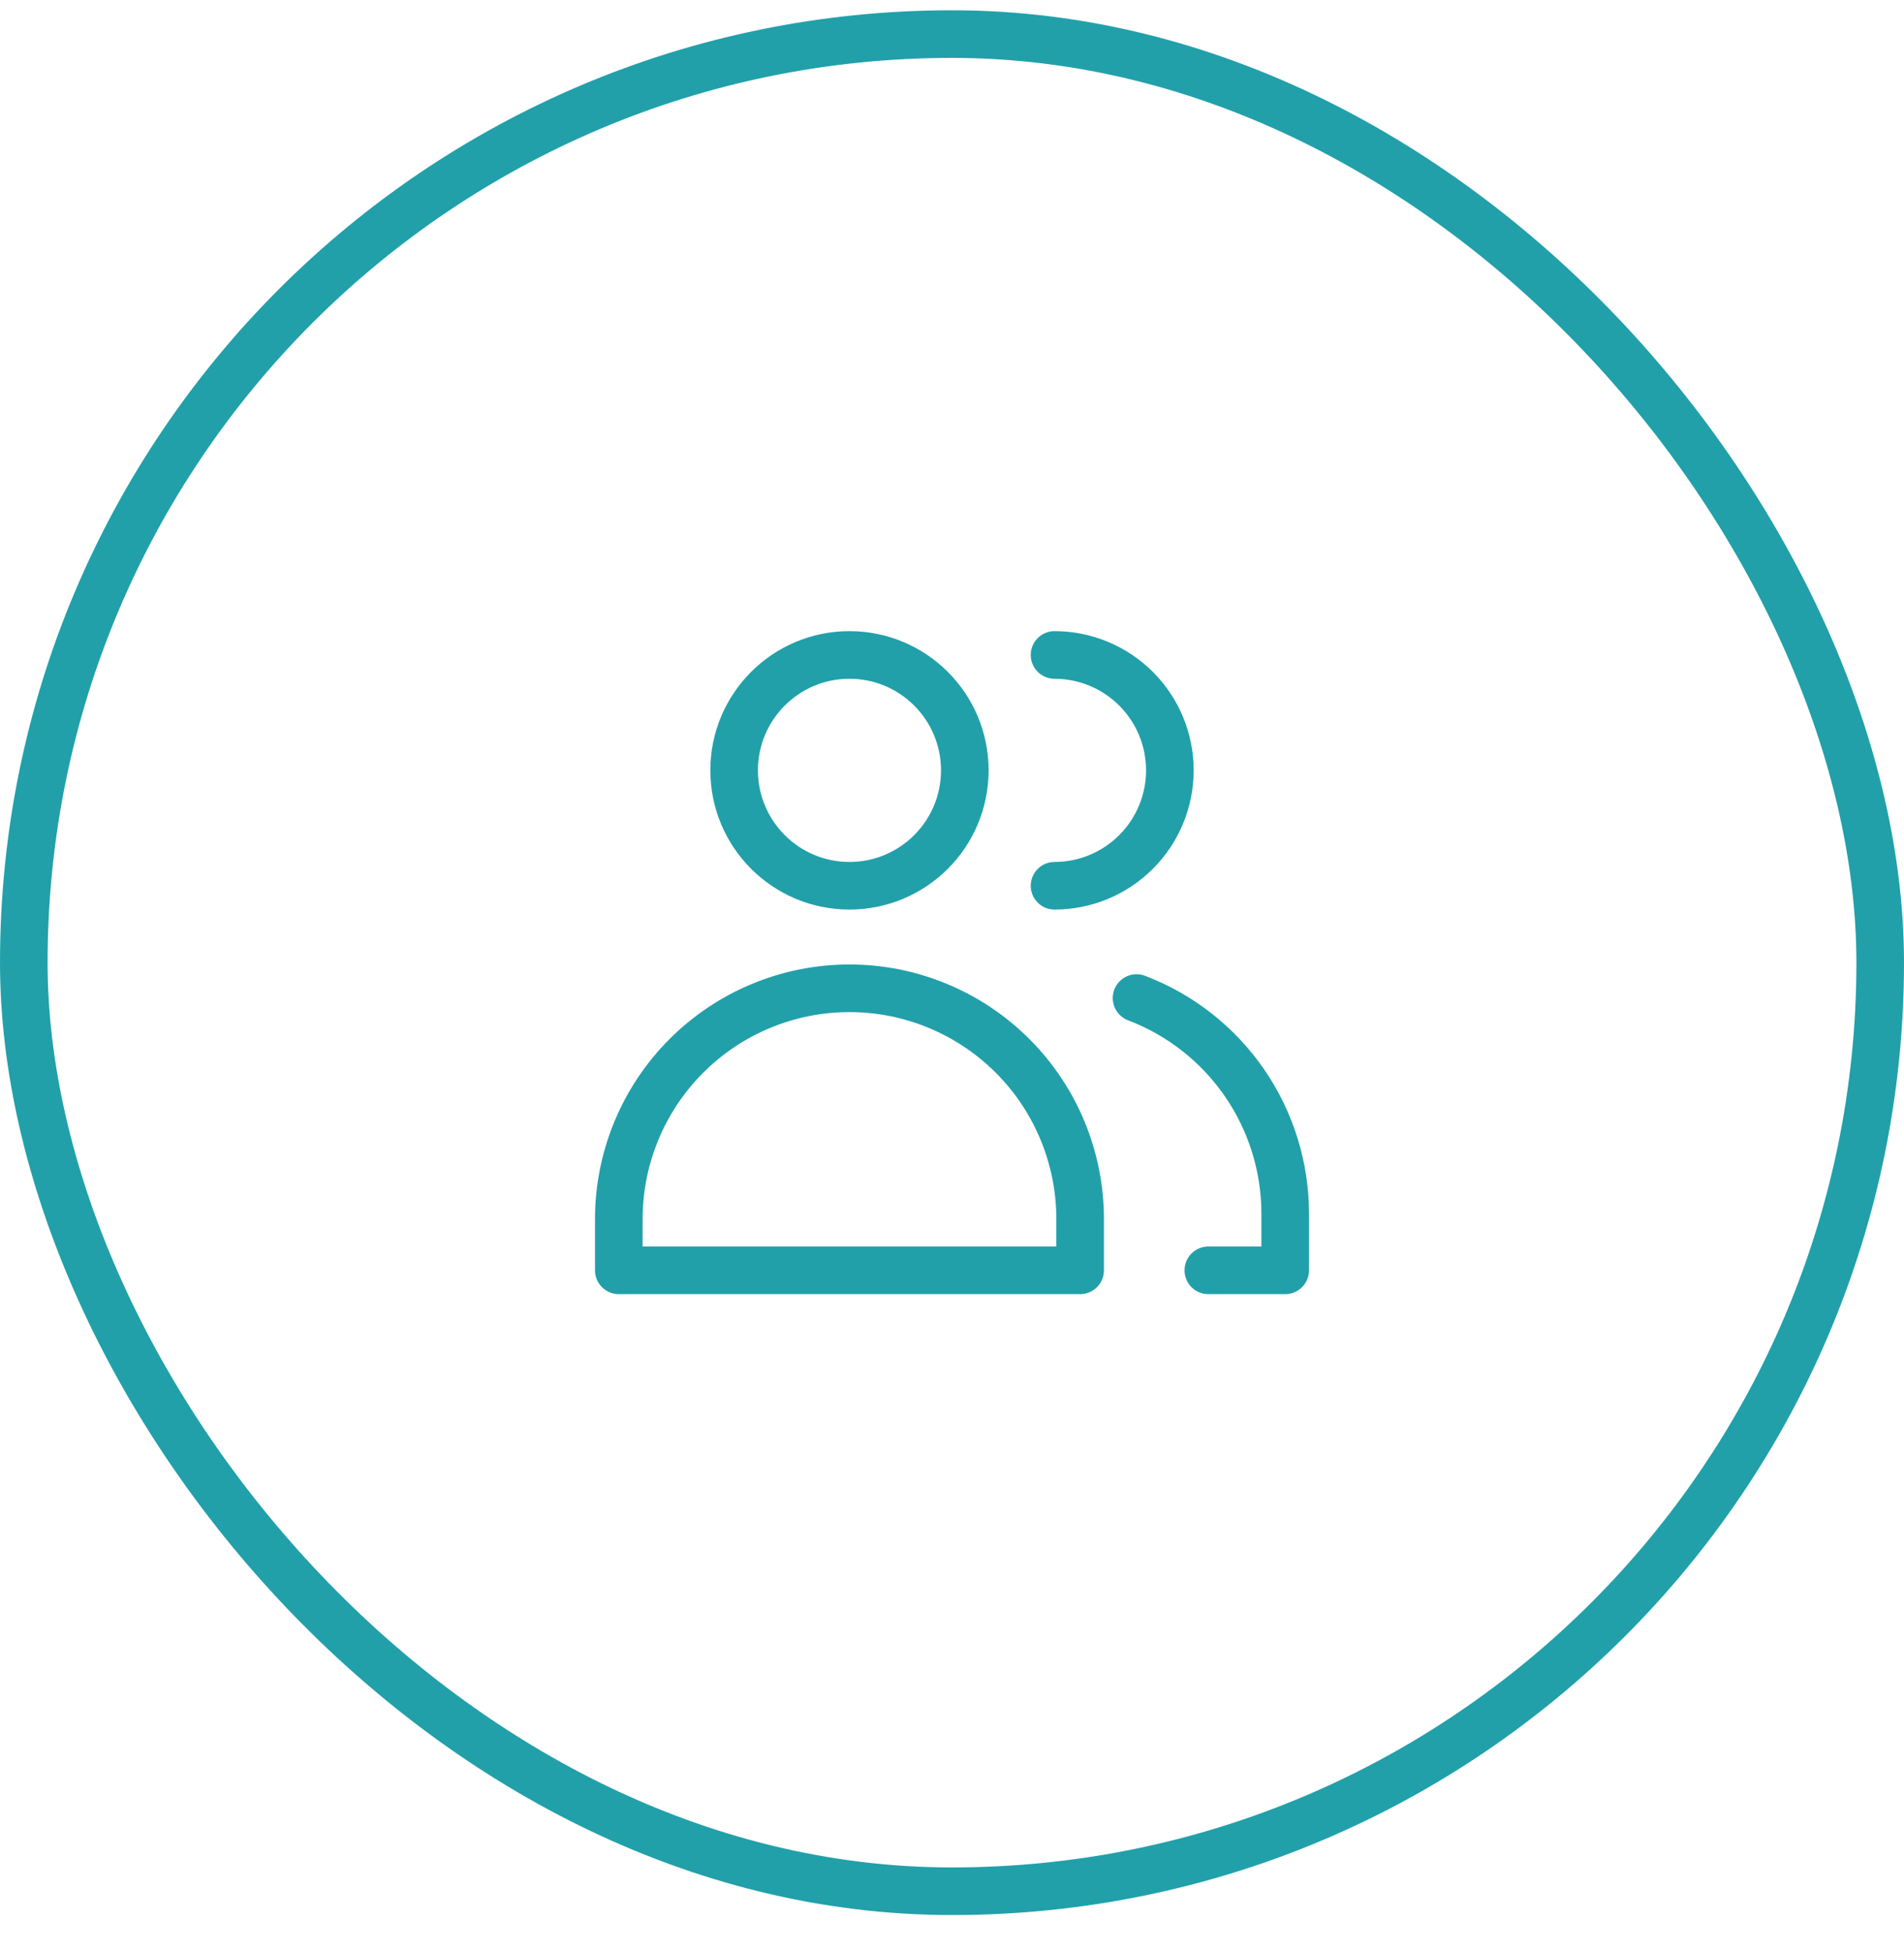 <svg width="40" height="41" viewBox="0 0 40 41" fill="none" xmlns="http://www.w3.org/2000/svg">
<path d="M22.154 13.754C22.797 13.754 23.413 14.01 23.867 14.464C24.322 14.918 24.577 15.535 24.577 16.177C24.577 16.82 24.322 17.436 23.867 17.891C23.413 18.345 22.797 18.601 22.154 18.601M23.877 20.959C24.794 21.308 25.584 21.927 26.142 22.735C26.699 23.543 26.999 24.501 27 25.482V26.677H25.385M20.269 16.177C20.269 17.516 19.184 18.601 17.846 18.601C16.508 18.601 15.423 17.516 15.423 16.177C15.423 14.839 16.508 13.754 17.846 13.754C19.184 13.754 20.269 14.839 20.269 16.177ZM22.692 26.677H13V25.601C13 24.315 13.511 23.083 14.419 22.174C15.328 21.265 16.561 20.754 17.846 20.754C19.131 20.754 20.364 21.265 21.273 22.174C22.182 23.083 22.692 24.315 22.692 25.601V26.677Z" stroke="#21A0AA" stroke-linecap="round" stroke-linejoin="round"/>
<rect x="0.5" y="0.716" width="39" height="39" rx="19.5" stroke="#21A0AA"/>
</svg>
